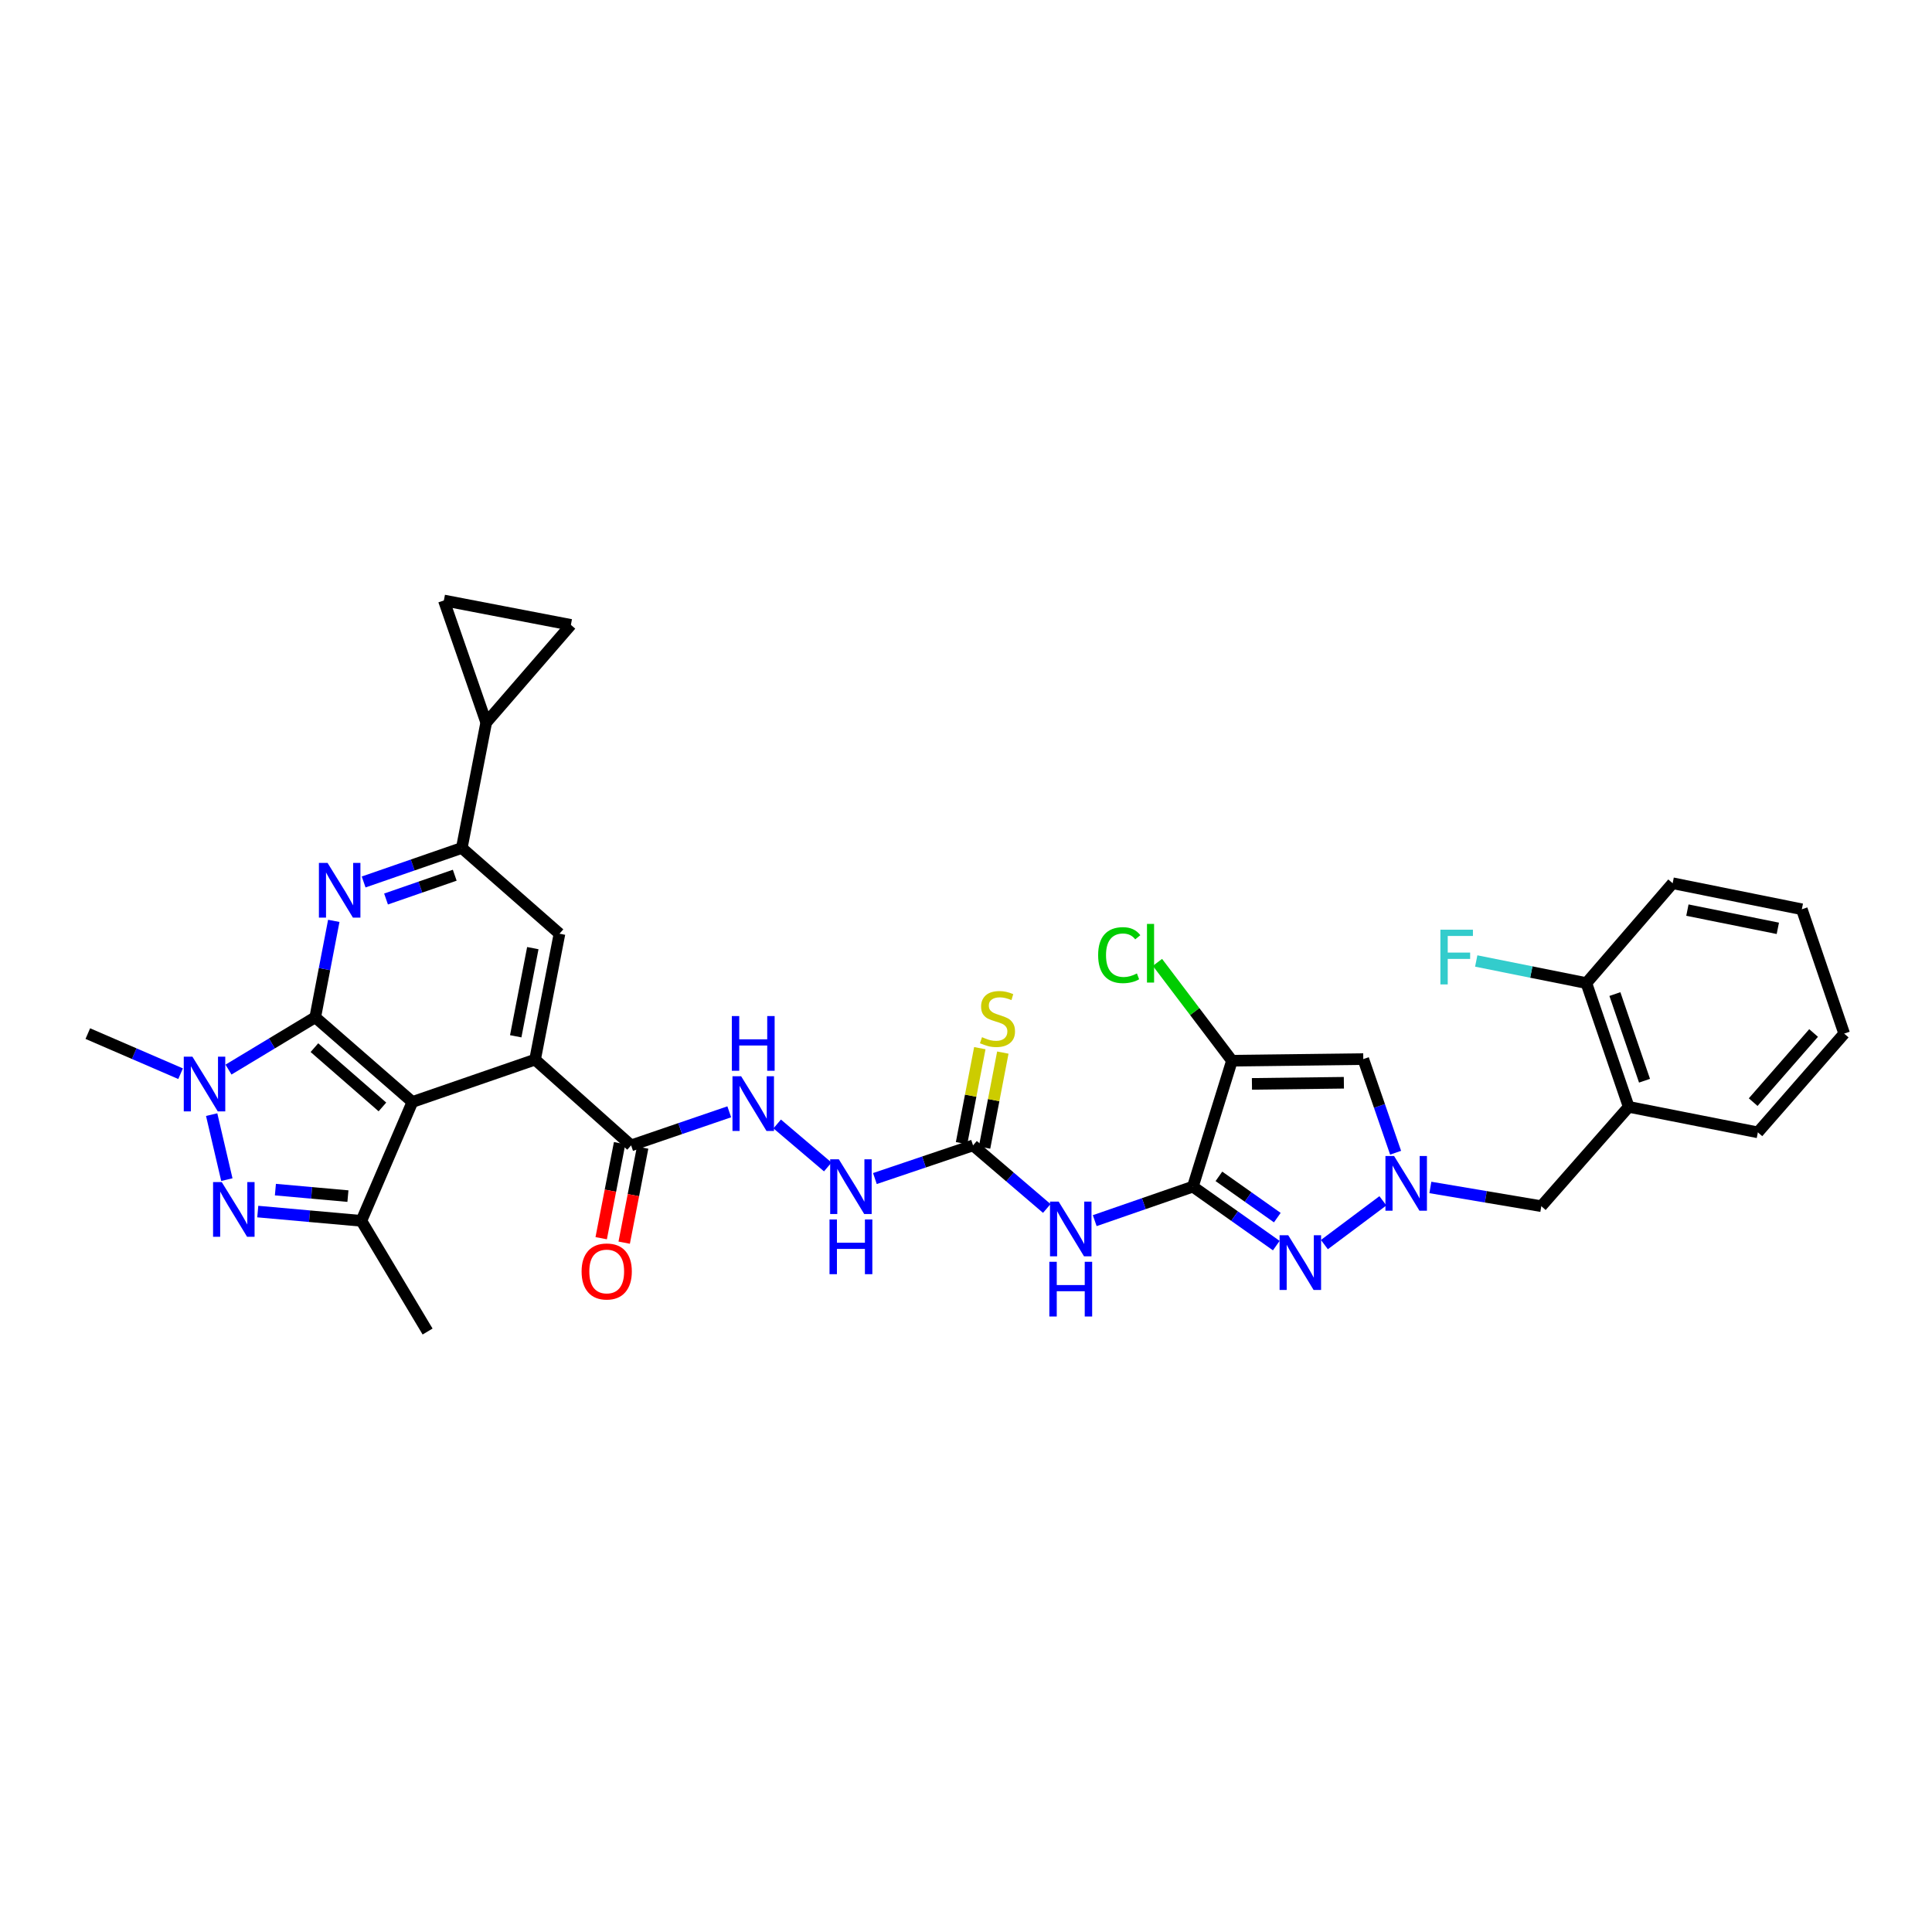 <?xml version='1.0' encoding='iso-8859-1'?>
<svg version='1.1' baseProfile='full'
              xmlns='http://www.w3.org/2000/svg'
                      xmlns:rdkit='http://www.rdkit.org/xml'
                      xmlns:xlink='http://www.w3.org/1999/xlink'
                  xml:space='preserve'
width='1000px' height='1000px' viewBox='0 0 1000 1000'>
<!-- END OF HEADER -->
<rect style='opacity:1.0;fill:#FFFFFF;stroke:none' width='1000' height='1000' x='0' y='0'> </rect>
<path class='bond-0' d='M 163.169,526.547 L 213.452,570.382' style='fill:none;fill-rule:evenodd;stroke:#000000;stroke-width:6px;stroke-linecap:butt;stroke-linejoin:miter;stroke-opacity:1' />
<path class='bond-0' d='M 162.742,542.264 L 197.94,572.948' style='fill:none;fill-rule:evenodd;stroke:#000000;stroke-width:6px;stroke-linecap:butt;stroke-linejoin:miter;stroke-opacity:1' />
<path class='bond-2' d='M 163.169,526.547 L 140.72,540.083' style='fill:none;fill-rule:evenodd;stroke:#000000;stroke-width:6px;stroke-linecap:butt;stroke-linejoin:miter;stroke-opacity:1' />
<path class='bond-2' d='M 140.72,540.083 L 118.271,553.619' style='fill:none;fill-rule:evenodd;stroke:#0000FF;stroke-width:6px;stroke-linecap:butt;stroke-linejoin:miter;stroke-opacity:1' />
<path class='bond-5' d='M 163.169,526.547 L 167.967,501.593' style='fill:none;fill-rule:evenodd;stroke:#000000;stroke-width:6px;stroke-linecap:butt;stroke-linejoin:miter;stroke-opacity:1' />
<path class='bond-5' d='M 167.967,501.593 L 172.764,476.64' style='fill:none;fill-rule:evenodd;stroke:#0000FF;stroke-width:6px;stroke-linecap:butt;stroke-linejoin:miter;stroke-opacity:1' />
<path class='bond-6' d='M 213.452,570.382 L 276.948,548.464' style='fill:none;fill-rule:evenodd;stroke:#000000;stroke-width:6px;stroke-linecap:butt;stroke-linejoin:miter;stroke-opacity:1' />
<path class='bond-9' d='M 213.452,570.382 L 187.047,631.904' style='fill:none;fill-rule:evenodd;stroke:#000000;stroke-width:6px;stroke-linecap:butt;stroke-linejoin:miter;stroke-opacity:1' />
<path class='bond-1' d='M 617.431,614.204 L 592.031,623.006' style='fill:none;fill-rule:evenodd;stroke:#000000;stroke-width:6px;stroke-linecap:butt;stroke-linejoin:miter;stroke-opacity:1' />
<path class='bond-1' d='M 592.031,623.006 L 566.631,631.807' style='fill:none;fill-rule:evenodd;stroke:#0000FF;stroke-width:6px;stroke-linecap:butt;stroke-linejoin:miter;stroke-opacity:1' />
<path class='bond-4' d='M 617.431,614.204 L 637.658,549.017' style='fill:none;fill-rule:evenodd;stroke:#000000;stroke-width:6px;stroke-linecap:butt;stroke-linejoin:miter;stroke-opacity:1' />
<path class='bond-7' d='M 617.431,614.204 L 639.02,629.464' style='fill:none;fill-rule:evenodd;stroke:#000000;stroke-width:6px;stroke-linecap:butt;stroke-linejoin:miter;stroke-opacity:1' />
<path class='bond-7' d='M 639.02,629.464 L 660.608,644.723' style='fill:none;fill-rule:evenodd;stroke:#0000FF;stroke-width:6px;stroke-linecap:butt;stroke-linejoin:miter;stroke-opacity:1' />
<path class='bond-7' d='M 630.908,608.878 L 646.02,619.56' style='fill:none;fill-rule:evenodd;stroke:#000000;stroke-width:6px;stroke-linecap:butt;stroke-linejoin:miter;stroke-opacity:1' />
<path class='bond-7' d='M 646.02,619.56 L 661.132,630.242' style='fill:none;fill-rule:evenodd;stroke:#0000FF;stroke-width:6px;stroke-linecap:butt;stroke-linejoin:miter;stroke-opacity:1' />
<path class='bond-3' d='M 109.557,576.93 L 117.421,610.575' style='fill:none;fill-rule:evenodd;stroke:#0000FF;stroke-width:6px;stroke-linecap:butt;stroke-linejoin:miter;stroke-opacity:1' />
<path class='bond-27' d='M 93.473,555.749 L 69.464,545.369' style='fill:none;fill-rule:evenodd;stroke:#0000FF;stroke-width:6px;stroke-linecap:butt;stroke-linejoin:miter;stroke-opacity:1' />
<path class='bond-27' d='M 69.464,545.369 L 45.455,534.989' style='fill:none;fill-rule:evenodd;stroke:#000000;stroke-width:6px;stroke-linecap:butt;stroke-linejoin:miter;stroke-opacity:1' />
<path class='bond-34' d='M 133.422,627.105 L 160.235,629.504' style='fill:none;fill-rule:evenodd;stroke:#0000FF;stroke-width:6px;stroke-linecap:butt;stroke-linejoin:miter;stroke-opacity:1' />
<path class='bond-34' d='M 160.235,629.504 L 187.047,631.904' style='fill:none;fill-rule:evenodd;stroke:#000000;stroke-width:6px;stroke-linecap:butt;stroke-linejoin:miter;stroke-opacity:1' />
<path class='bond-34' d='M 142.547,615.745 L 161.316,617.425' style='fill:none;fill-rule:evenodd;stroke:#0000FF;stroke-width:6px;stroke-linecap:butt;stroke-linejoin:miter;stroke-opacity:1' />
<path class='bond-34' d='M 161.316,617.425 L 180.085,619.104' style='fill:none;fill-rule:evenodd;stroke:#000000;stroke-width:6px;stroke-linecap:butt;stroke-linejoin:miter;stroke-opacity:1' />
<path class='bond-11' d='M 637.658,549.017 L 705.635,548.181' style='fill:none;fill-rule:evenodd;stroke:#000000;stroke-width:6px;stroke-linecap:butt;stroke-linejoin:miter;stroke-opacity:1' />
<path class='bond-11' d='M 648.003,561.018 L 695.587,560.434' style='fill:none;fill-rule:evenodd;stroke:#000000;stroke-width:6px;stroke-linecap:butt;stroke-linejoin:miter;stroke-opacity:1' />
<path class='bond-26' d='M 637.658,549.017 L 618.378,523.572' style='fill:none;fill-rule:evenodd;stroke:#000000;stroke-width:6px;stroke-linecap:butt;stroke-linejoin:miter;stroke-opacity:1' />
<path class='bond-26' d='M 618.378,523.572 L 599.098,498.128' style='fill:none;fill-rule:evenodd;stroke:#00CC00;stroke-width:6px;stroke-linecap:butt;stroke-linejoin:miter;stroke-opacity:1' />
<path class='bond-12' d='M 188.221,456.507 L 213.622,447.708' style='fill:none;fill-rule:evenodd;stroke:#0000FF;stroke-width:6px;stroke-linecap:butt;stroke-linejoin:miter;stroke-opacity:1' />
<path class='bond-12' d='M 213.622,447.708 L 239.022,438.909' style='fill:none;fill-rule:evenodd;stroke:#000000;stroke-width:6px;stroke-linecap:butt;stroke-linejoin:miter;stroke-opacity:1' />
<path class='bond-12' d='M 199.811,465.327 L 217.591,459.168' style='fill:none;fill-rule:evenodd;stroke:#0000FF;stroke-width:6px;stroke-linecap:butt;stroke-linejoin:miter;stroke-opacity:1' />
<path class='bond-12' d='M 217.591,459.168 L 235.372,453.009' style='fill:none;fill-rule:evenodd;stroke:#000000;stroke-width:6px;stroke-linecap:butt;stroke-linejoin:miter;stroke-opacity:1' />
<path class='bond-15' d='M 276.948,548.464 L 326.666,592.852' style='fill:none;fill-rule:evenodd;stroke:#000000;stroke-width:6px;stroke-linecap:butt;stroke-linejoin:miter;stroke-opacity:1' />
<path class='bond-35' d='M 276.948,548.464 L 289.588,483.284' style='fill:none;fill-rule:evenodd;stroke:#000000;stroke-width:6px;stroke-linecap:butt;stroke-linejoin:miter;stroke-opacity:1' />
<path class='bond-35' d='M 266.938,536.378 L 275.786,490.752' style='fill:none;fill-rule:evenodd;stroke:#000000;stroke-width:6px;stroke-linecap:butt;stroke-linejoin:miter;stroke-opacity:1' />
<path class='bond-8' d='M 685.502,644.2 L 715.78,621.54' style='fill:none;fill-rule:evenodd;stroke:#0000FF;stroke-width:6px;stroke-linecap:butt;stroke-linejoin:miter;stroke-opacity:1' />
<path class='bond-21' d='M 740.355,614.625 L 769.067,619.471' style='fill:none;fill-rule:evenodd;stroke:#0000FF;stroke-width:6px;stroke-linecap:butt;stroke-linejoin:miter;stroke-opacity:1' />
<path class='bond-21' d='M 769.067,619.471 L 797.779,624.317' style='fill:none;fill-rule:evenodd;stroke:#000000;stroke-width:6px;stroke-linecap:butt;stroke-linejoin:miter;stroke-opacity:1' />
<path class='bond-37' d='M 722.367,596.651 L 714.001,572.416' style='fill:none;fill-rule:evenodd;stroke:#0000FF;stroke-width:6px;stroke-linecap:butt;stroke-linejoin:miter;stroke-opacity:1' />
<path class='bond-37' d='M 714.001,572.416 L 705.635,548.181' style='fill:none;fill-rule:evenodd;stroke:#000000;stroke-width:6px;stroke-linecap:butt;stroke-linejoin:miter;stroke-opacity:1' />
<path class='bond-29' d='M 187.047,631.904 L 221.322,689.201' style='fill:none;fill-rule:evenodd;stroke:#000000;stroke-width:6px;stroke-linecap:butt;stroke-linejoin:miter;stroke-opacity:1' />
<path class='bond-10' d='M 541.815,625.498 L 522.733,609.175' style='fill:none;fill-rule:evenodd;stroke:#0000FF;stroke-width:6px;stroke-linecap:butt;stroke-linejoin:miter;stroke-opacity:1' />
<path class='bond-10' d='M 522.733,609.175 L 503.652,592.852' style='fill:none;fill-rule:evenodd;stroke:#000000;stroke-width:6px;stroke-linecap:butt;stroke-linejoin:miter;stroke-opacity:1' />
<path class='bond-14' d='M 239.022,438.909 L 289.588,483.284' style='fill:none;fill-rule:evenodd;stroke:#000000;stroke-width:6px;stroke-linecap:butt;stroke-linejoin:miter;stroke-opacity:1' />
<path class='bond-16' d='M 239.022,438.909 L 251.662,374.005' style='fill:none;fill-rule:evenodd;stroke:#000000;stroke-width:6px;stroke-linecap:butt;stroke-linejoin:miter;stroke-opacity:1' />
<path class='bond-13' d='M 503.652,592.852 L 478.249,601.433' style='fill:none;fill-rule:evenodd;stroke:#000000;stroke-width:6px;stroke-linecap:butt;stroke-linejoin:miter;stroke-opacity:1' />
<path class='bond-13' d='M 478.249,601.433 L 452.847,610.013' style='fill:none;fill-rule:evenodd;stroke:#0000FF;stroke-width:6px;stroke-linecap:butt;stroke-linejoin:miter;stroke-opacity:1' />
<path class='bond-23' d='M 509.607,593.997 L 514.335,569.408' style='fill:none;fill-rule:evenodd;stroke:#000000;stroke-width:6px;stroke-linecap:butt;stroke-linejoin:miter;stroke-opacity:1' />
<path class='bond-23' d='M 514.335,569.408 L 519.064,544.818' style='fill:none;fill-rule:evenodd;stroke:#CCCC00;stroke-width:6px;stroke-linecap:butt;stroke-linejoin:miter;stroke-opacity:1' />
<path class='bond-23' d='M 497.697,591.707 L 502.425,567.117' style='fill:none;fill-rule:evenodd;stroke:#000000;stroke-width:6px;stroke-linecap:butt;stroke-linejoin:miter;stroke-opacity:1' />
<path class='bond-23' d='M 502.425,567.117 L 507.154,542.528' style='fill:none;fill-rule:evenodd;stroke:#CCCC00;stroke-width:6px;stroke-linecap:butt;stroke-linejoin:miter;stroke-opacity:1' />
<path class='bond-20' d='M 326.666,592.852 L 352.064,584.161' style='fill:none;fill-rule:evenodd;stroke:#000000;stroke-width:6px;stroke-linecap:butt;stroke-linejoin:miter;stroke-opacity:1' />
<path class='bond-20' d='M 352.064,584.161 L 377.462,575.471' style='fill:none;fill-rule:evenodd;stroke:#0000FF;stroke-width:6px;stroke-linecap:butt;stroke-linejoin:miter;stroke-opacity:1' />
<path class='bond-25' d='M 320.713,591.698 L 315.945,616.295' style='fill:none;fill-rule:evenodd;stroke:#000000;stroke-width:6px;stroke-linecap:butt;stroke-linejoin:miter;stroke-opacity:1' />
<path class='bond-25' d='M 315.945,616.295 L 311.177,640.892' style='fill:none;fill-rule:evenodd;stroke:#FF0000;stroke-width:6px;stroke-linecap:butt;stroke-linejoin:miter;stroke-opacity:1' />
<path class='bond-25' d='M 332.619,594.006 L 327.851,618.603' style='fill:none;fill-rule:evenodd;stroke:#000000;stroke-width:6px;stroke-linecap:butt;stroke-linejoin:miter;stroke-opacity:1' />
<path class='bond-25' d='M 327.851,618.603 L 323.083,643.2' style='fill:none;fill-rule:evenodd;stroke:#FF0000;stroke-width:6px;stroke-linecap:butt;stroke-linejoin:miter;stroke-opacity:1' />
<path class='bond-17' d='M 251.662,374.005 L 229.744,310.799' style='fill:none;fill-rule:evenodd;stroke:#000000;stroke-width:6px;stroke-linecap:butt;stroke-linejoin:miter;stroke-opacity:1' />
<path class='bond-18' d='M 251.662,374.005 L 295.484,323.439' style='fill:none;fill-rule:evenodd;stroke:#000000;stroke-width:6px;stroke-linecap:butt;stroke-linejoin:miter;stroke-opacity:1' />
<path class='bond-36' d='M 229.744,310.799 L 295.484,323.439' style='fill:none;fill-rule:evenodd;stroke:#000000;stroke-width:6px;stroke-linecap:butt;stroke-linejoin:miter;stroke-opacity:1' />
<path class='bond-19' d='M 843.01,572.909 L 797.779,624.317' style='fill:none;fill-rule:evenodd;stroke:#000000;stroke-width:6px;stroke-linecap:butt;stroke-linejoin:miter;stroke-opacity:1' />
<path class='bond-24' d='M 843.01,572.909 L 821.105,508.847' style='fill:none;fill-rule:evenodd;stroke:#000000;stroke-width:6px;stroke-linecap:butt;stroke-linejoin:miter;stroke-opacity:1' />
<path class='bond-24' d='M 851.2,559.376 L 835.867,514.532' style='fill:none;fill-rule:evenodd;stroke:#000000;stroke-width:6px;stroke-linecap:butt;stroke-linejoin:miter;stroke-opacity:1' />
<path class='bond-30' d='M 843.01,572.909 L 909.868,586.108' style='fill:none;fill-rule:evenodd;stroke:#000000;stroke-width:6px;stroke-linecap:butt;stroke-linejoin:miter;stroke-opacity:1' />
<path class='bond-22' d='M 402.271,581.763 L 428.446,604.011' style='fill:none;fill-rule:evenodd;stroke:#0000FF;stroke-width:6px;stroke-linecap:butt;stroke-linejoin:miter;stroke-opacity:1' />
<path class='bond-28' d='M 821.105,508.847 L 792.601,503.126' style='fill:none;fill-rule:evenodd;stroke:#000000;stroke-width:6px;stroke-linecap:butt;stroke-linejoin:miter;stroke-opacity:1' />
<path class='bond-28' d='M 792.601,503.126 L 764.096,497.405' style='fill:none;fill-rule:evenodd;stroke:#33CCCC;stroke-width:6px;stroke-linecap:butt;stroke-linejoin:miter;stroke-opacity:1' />
<path class='bond-31' d='M 821.105,508.847 L 865.763,457.162' style='fill:none;fill-rule:evenodd;stroke:#000000;stroke-width:6px;stroke-linecap:butt;stroke-linejoin:miter;stroke-opacity:1' />
<path class='bond-32' d='M 909.868,586.108 L 954.545,534.989' style='fill:none;fill-rule:evenodd;stroke:#000000;stroke-width:6px;stroke-linecap:butt;stroke-linejoin:miter;stroke-opacity:1' />
<path class='bond-32' d='M 907.438,570.459 L 938.712,534.676' style='fill:none;fill-rule:evenodd;stroke:#000000;stroke-width:6px;stroke-linecap:butt;stroke-linejoin:miter;stroke-opacity:1' />
<path class='bond-38' d='M 865.763,457.162 L 932.628,470.637' style='fill:none;fill-rule:evenodd;stroke:#000000;stroke-width:6px;stroke-linecap:butt;stroke-linejoin:miter;stroke-opacity:1' />
<path class='bond-38' d='M 873.397,471.072 L 920.202,480.505' style='fill:none;fill-rule:evenodd;stroke:#000000;stroke-width:6px;stroke-linecap:butt;stroke-linejoin:miter;stroke-opacity:1' />
<path class='bond-33' d='M 954.545,534.989 L 932.628,470.637' style='fill:none;fill-rule:evenodd;stroke:#000000;stroke-width:6px;stroke-linecap:butt;stroke-linejoin:miter;stroke-opacity:1' />
<path  class='atom-3' d='M 99.598 546.944
L 108.878 561.944
Q 109.798 563.424, 111.278 566.104
Q 112.758 568.784, 112.838 568.944
L 112.838 546.944
L 116.598 546.944
L 116.598 575.264
L 112.718 575.264
L 102.758 558.864
Q 101.598 556.944, 100.358 554.744
Q 99.158 552.544, 98.798 551.864
L 98.798 575.264
L 95.118 575.264
L 95.118 546.944
L 99.598 546.944
' fill='#0000FF'/>
<path  class='atom-4' d='M 114.765 611.835
L 124.045 626.835
Q 124.965 628.315, 126.445 630.995
Q 127.925 633.675, 128.005 633.835
L 128.005 611.835
L 131.765 611.835
L 131.765 640.155
L 127.885 640.155
L 117.925 623.755
Q 116.765 621.835, 115.525 619.635
Q 114.325 617.435, 113.965 616.755
L 113.965 640.155
L 110.285 640.155
L 110.285 611.835
L 114.765 611.835
' fill='#0000FF'/>
<path  class='atom-6' d='M 169.549 446.647
L 178.829 461.647
Q 179.749 463.127, 181.229 465.807
Q 182.709 468.487, 182.789 468.647
L 182.789 446.647
L 186.549 446.647
L 186.549 474.967
L 182.669 474.967
L 172.709 458.567
Q 171.549 456.647, 170.309 454.447
Q 169.109 452.247, 168.749 451.567
L 168.749 474.967
L 165.069 474.967
L 165.069 446.647
L 169.549 446.647
' fill='#0000FF'/>
<path  class='atom-8' d='M 666.791 639.358
L 676.071 654.358
Q 676.991 655.838, 678.471 658.518
Q 679.951 661.198, 680.031 661.358
L 680.031 639.358
L 683.791 639.358
L 683.791 667.678
L 679.911 667.678
L 669.951 651.278
Q 668.791 649.358, 667.551 647.158
Q 666.351 644.958, 665.991 644.278
L 665.991 667.678
L 662.311 667.678
L 662.311 639.358
L 666.791 639.358
' fill='#0000FF'/>
<path  class='atom-9' d='M 721.582 598.353
L 730.862 613.353
Q 731.782 614.833, 733.262 617.513
Q 734.742 620.193, 734.822 620.353
L 734.822 598.353
L 738.582 598.353
L 738.582 626.673
L 734.702 626.673
L 724.742 610.273
Q 723.582 608.353, 722.342 606.153
Q 721.142 603.953, 720.782 603.273
L 720.782 626.673
L 717.102 626.673
L 717.102 598.353
L 721.582 598.353
' fill='#0000FF'/>
<path  class='atom-11' d='M 547.958 621.948
L 557.238 636.948
Q 558.158 638.428, 559.638 641.108
Q 561.118 643.788, 561.198 643.948
L 561.198 621.948
L 564.958 621.948
L 564.958 650.268
L 561.078 650.268
L 551.118 633.868
Q 549.958 631.948, 548.718 629.748
Q 547.518 627.548, 547.158 626.868
L 547.158 650.268
L 543.478 650.268
L 543.478 621.948
L 547.958 621.948
' fill='#0000FF'/>
<path  class='atom-11' d='M 543.138 653.1
L 546.978 653.1
L 546.978 665.14
L 561.458 665.14
L 561.458 653.1
L 565.298 653.1
L 565.298 681.42
L 561.458 681.42
L 561.458 668.34
L 546.978 668.34
L 546.978 681.42
L 543.138 681.42
L 543.138 653.1
' fill='#0000FF'/>
<path  class='atom-21' d='M 383.612 557.064
L 392.892 572.064
Q 393.812 573.544, 395.292 576.224
Q 396.772 578.904, 396.852 579.064
L 396.852 557.064
L 400.612 557.064
L 400.612 585.384
L 396.732 585.384
L 386.772 568.984
Q 385.612 567.064, 384.372 564.864
Q 383.172 562.664, 382.812 561.984
L 382.812 585.384
L 379.132 585.384
L 379.132 557.064
L 383.612 557.064
' fill='#0000FF'/>
<path  class='atom-21' d='M 378.792 525.912
L 382.632 525.912
L 382.632 537.952
L 397.112 537.952
L 397.112 525.912
L 400.952 525.912
L 400.952 554.232
L 397.112 554.232
L 397.112 541.152
L 382.632 541.152
L 382.632 554.232
L 378.792 554.232
L 378.792 525.912
' fill='#0000FF'/>
<path  class='atom-23' d='M 434.179 600.044
L 443.459 615.044
Q 444.379 616.524, 445.859 619.204
Q 447.339 621.884, 447.419 622.044
L 447.419 600.044
L 451.179 600.044
L 451.179 628.364
L 447.299 628.364
L 437.339 611.964
Q 436.179 610.044, 434.939 607.844
Q 433.739 605.644, 433.379 604.964
L 433.379 628.364
L 429.699 628.364
L 429.699 600.044
L 434.179 600.044
' fill='#0000FF'/>
<path  class='atom-23' d='M 429.359 631.196
L 433.199 631.196
L 433.199 643.236
L 447.679 643.236
L 447.679 631.196
L 451.519 631.196
L 451.519 659.516
L 447.679 659.516
L 447.679 646.436
L 433.199 646.436
L 433.199 659.516
L 429.359 659.516
L 429.359 631.196
' fill='#0000FF'/>
<path  class='atom-24' d='M 508.292 536.839
Q 508.612 536.959, 509.932 537.519
Q 511.252 538.079, 512.692 538.439
Q 514.172 538.759, 515.612 538.759
Q 518.292 538.759, 519.852 537.479
Q 521.412 536.159, 521.412 533.879
Q 521.412 532.319, 520.612 531.359
Q 519.852 530.399, 518.652 529.879
Q 517.452 529.359, 515.452 528.759
Q 512.932 527.999, 511.412 527.279
Q 509.932 526.559, 508.852 525.039
Q 507.812 523.519, 507.812 520.959
Q 507.812 517.399, 510.212 515.199
Q 512.652 512.999, 517.452 512.999
Q 520.732 512.999, 524.452 514.559
L 523.532 517.639
Q 520.132 516.239, 517.572 516.239
Q 514.812 516.239, 513.292 517.399
Q 511.772 518.519, 511.812 520.479
Q 511.812 521.999, 512.572 522.919
Q 513.372 523.839, 514.492 524.359
Q 515.652 524.879, 517.572 525.479
Q 520.132 526.279, 521.652 527.079
Q 523.172 527.879, 524.252 529.519
Q 525.372 531.119, 525.372 533.879
Q 525.372 537.799, 522.732 539.919
Q 520.132 541.999, 515.772 541.999
Q 513.252 541.999, 511.332 541.439
Q 509.452 540.919, 507.212 539.999
L 508.292 536.839
' fill='#CCCC00'/>
<path  class='atom-26' d='M 301.033 658.106
Q 301.033 651.306, 304.393 647.506
Q 307.753 643.706, 314.033 643.706
Q 320.313 643.706, 323.673 647.506
Q 327.033 651.306, 327.033 658.106
Q 327.033 664.986, 323.633 668.906
Q 320.233 672.786, 314.033 672.786
Q 307.793 672.786, 304.393 668.906
Q 301.033 665.026, 301.033 658.106
M 314.033 669.586
Q 318.353 669.586, 320.673 666.706
Q 323.033 663.786, 323.033 658.106
Q 323.033 652.546, 320.673 649.746
Q 318.353 646.906, 314.033 646.906
Q 309.713 646.906, 307.353 649.706
Q 305.033 652.506, 305.033 658.106
Q 305.033 663.826, 307.353 666.706
Q 309.713 669.586, 314.033 669.586
' fill='#FF0000'/>
<path  class='atom-27' d='M 568.394 494.377
Q 568.394 487.337, 571.674 483.657
Q 574.994 479.937, 581.274 479.937
Q 587.114 479.937, 590.234 484.057
L 587.594 486.217
Q 585.314 483.217, 581.274 483.217
Q 576.994 483.217, 574.714 486.097
Q 572.474 488.937, 572.474 494.377
Q 572.474 499.977, 574.794 502.857
Q 577.154 505.737, 581.714 505.737
Q 584.834 505.737, 588.474 503.857
L 589.594 506.857
Q 588.114 507.817, 585.874 508.377
Q 583.634 508.937, 581.154 508.937
Q 574.994 508.937, 571.674 505.177
Q 568.394 501.417, 568.394 494.377
' fill='#00CC00'/>
<path  class='atom-27' d='M 593.674 478.217
L 597.354 478.217
L 597.354 508.577
L 593.674 508.577
L 593.674 478.217
' fill='#00CC00'/>
<path  class='atom-29' d='M 745.544 481.211
L 762.384 481.211
L 762.384 484.451
L 749.344 484.451
L 749.344 493.051
L 760.944 493.051
L 760.944 496.331
L 749.344 496.331
L 749.344 509.531
L 745.544 509.531
L 745.544 481.211
' fill='#33CCCC'/>
</svg>
